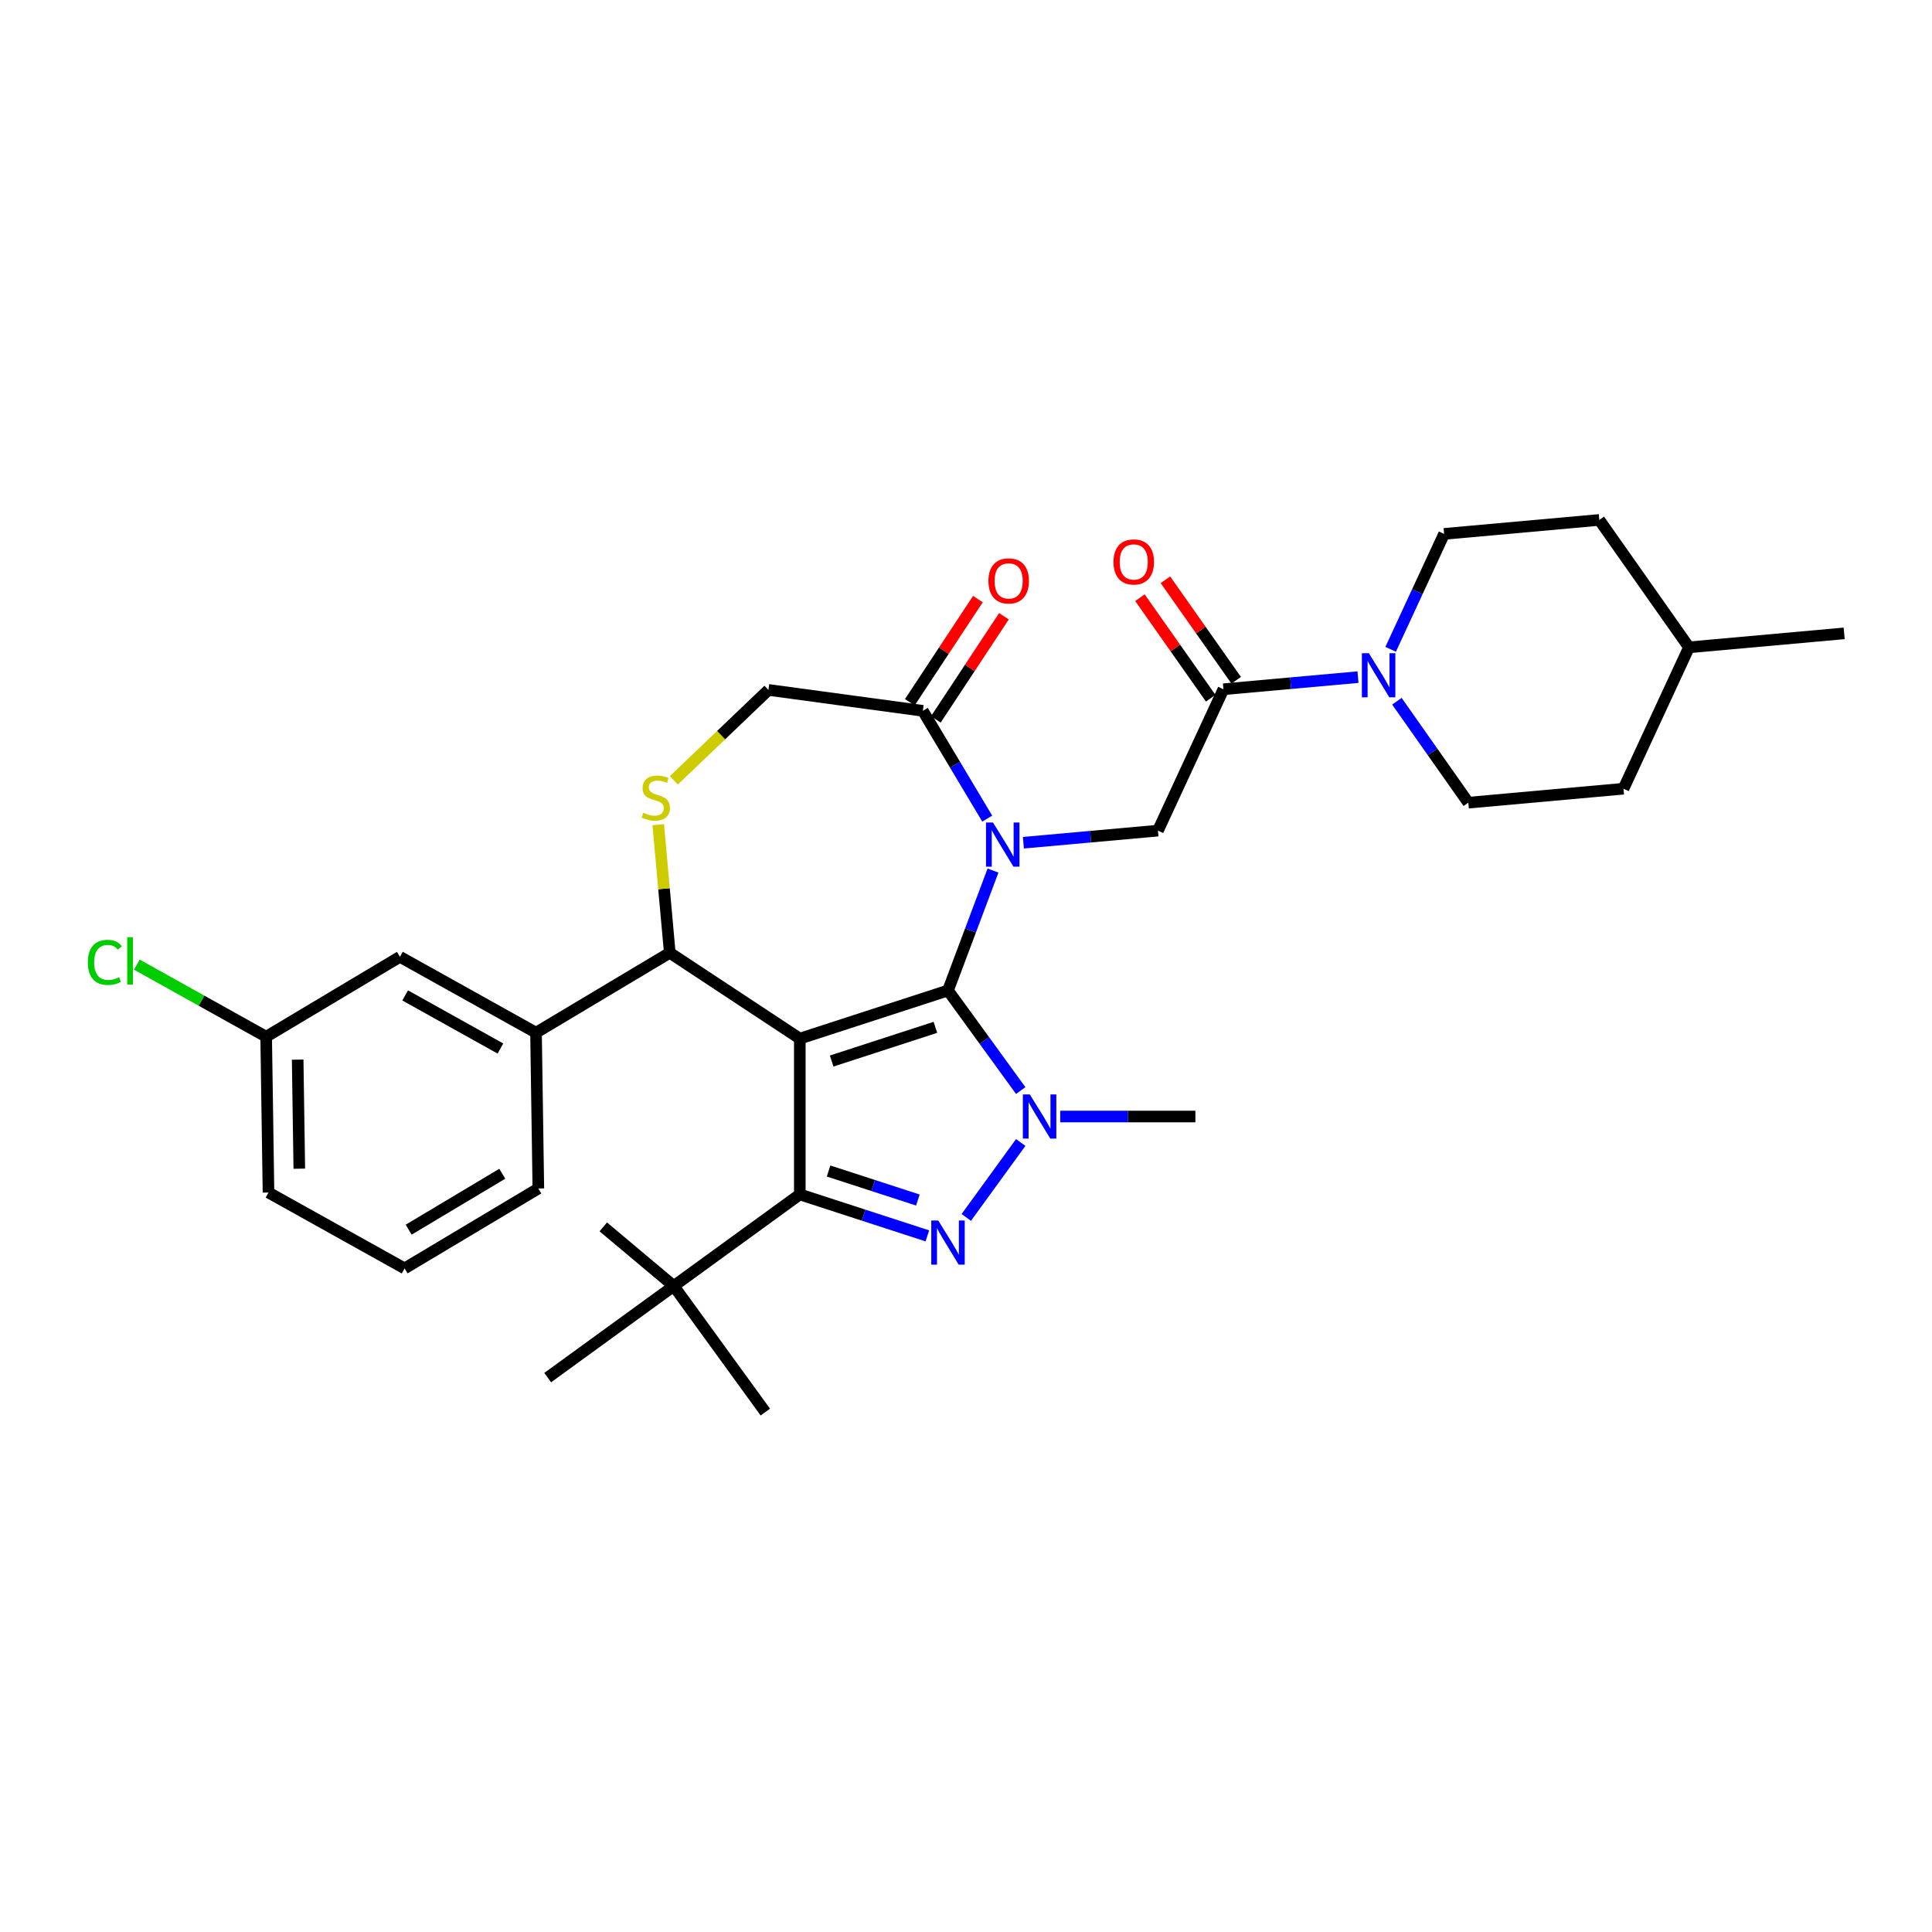 <?xml version='1.0' encoding='iso-8859-1'?>
<svg version='1.1' baseProfile='full'
              xmlns='http://www.w3.org/2000/svg'
                      xmlns:rdkit='http://www.rdkit.org/xml'
                      xmlns:xlink='http://www.w3.org/1999/xlink'
                  xml:space='preserve'
width='1000px' height='1000px' viewBox='0 0 1000 1000'>
<!-- END OF HEADER -->
<rect style='opacity:1.0;fill:#FFFFFF;stroke:none' width='1000' height='1000' x='0' y='0'> </rect>
<path class='bond-0' d='M 490.683,512.664 L 413.981,537.586' style='fill:none;fill-rule:evenodd;stroke:#000000;stroke-width:6px;stroke-linecap:butt;stroke-linejoin:miter;stroke-opacity:1' />
<path class='bond-0' d='M 484.162,531.743 L 430.47,549.188' style='fill:none;fill-rule:evenodd;stroke:#000000;stroke-width:6px;stroke-linecap:butt;stroke-linejoin:miter;stroke-opacity:1' />
<path class='bond-1' d='M 490.683,512.664 L 502.33,481.629' style='fill:none;fill-rule:evenodd;stroke:#000000;stroke-width:6px;stroke-linecap:butt;stroke-linejoin:miter;stroke-opacity:1' />
<path class='bond-1' d='M 502.33,481.629 L 513.978,450.593' style='fill:none;fill-rule:evenodd;stroke:#0000FF;stroke-width:6px;stroke-linecap:butt;stroke-linejoin:miter;stroke-opacity:1' />
<path class='bond-2' d='M 490.683,512.664 L 509.504,538.569' style='fill:none;fill-rule:evenodd;stroke:#000000;stroke-width:6px;stroke-linecap:butt;stroke-linejoin:miter;stroke-opacity:1' />
<path class='bond-2' d='M 509.504,538.569 L 528.325,564.474' style='fill:none;fill-rule:evenodd;stroke:#0000FF;stroke-width:6px;stroke-linecap:butt;stroke-linejoin:miter;stroke-opacity:1' />
<path class='bond-3' d='M 413.981,537.586 L 413.981,618.235' style='fill:none;fill-rule:evenodd;stroke:#000000;stroke-width:6px;stroke-linecap:butt;stroke-linejoin:miter;stroke-opacity:1' />
<path class='bond-5' d='M 413.981,537.586 L 346.673,493.157' style='fill:none;fill-rule:evenodd;stroke:#000000;stroke-width:6px;stroke-linecap:butt;stroke-linejoin:miter;stroke-opacity:1' />
<path class='bond-6' d='M 529.699,436.196 L 564.522,433.062' style='fill:none;fill-rule:evenodd;stroke:#0000FF;stroke-width:6px;stroke-linecap:butt;stroke-linejoin:miter;stroke-opacity:1' />
<path class='bond-6' d='M 564.522,433.062 L 599.345,429.928' style='fill:none;fill-rule:evenodd;stroke:#000000;stroke-width:6px;stroke-linecap:butt;stroke-linejoin:miter;stroke-opacity:1' />
<path class='bond-7' d='M 510.993,423.721 L 494.324,395.823' style='fill:none;fill-rule:evenodd;stroke:#0000FF;stroke-width:6px;stroke-linecap:butt;stroke-linejoin:miter;stroke-opacity:1' />
<path class='bond-7' d='M 494.324,395.823 L 477.656,367.924' style='fill:none;fill-rule:evenodd;stroke:#000000;stroke-width:6px;stroke-linecap:butt;stroke-linejoin:miter;stroke-opacity:1' />
<path class='bond-4' d='M 528.325,591.347 L 500.143,630.136' style='fill:none;fill-rule:evenodd;stroke:#0000FF;stroke-width:6px;stroke-linecap:butt;stroke-linejoin:miter;stroke-opacity:1' />
<path class='bond-19' d='M 548.765,577.911 L 583.751,577.911' style='fill:none;fill-rule:evenodd;stroke:#0000FF;stroke-width:6px;stroke-linecap:butt;stroke-linejoin:miter;stroke-opacity:1' />
<path class='bond-19' d='M 583.751,577.911 L 618.736,577.911' style='fill:none;fill-rule:evenodd;stroke:#000000;stroke-width:6px;stroke-linecap:butt;stroke-linejoin:miter;stroke-opacity:1' />
<path class='bond-12' d='M 413.981,618.235 L 348.734,665.64' style='fill:none;fill-rule:evenodd;stroke:#000000;stroke-width:6px;stroke-linecap:butt;stroke-linejoin:miter;stroke-opacity:1' />
<path class='bond-32' d='M 413.981,618.235 L 446.993,628.962' style='fill:none;fill-rule:evenodd;stroke:#000000;stroke-width:6px;stroke-linecap:butt;stroke-linejoin:miter;stroke-opacity:1' />
<path class='bond-32' d='M 446.993,628.962 L 480.005,639.688' style='fill:none;fill-rule:evenodd;stroke:#0000FF;stroke-width:6px;stroke-linecap:butt;stroke-linejoin:miter;stroke-opacity:1' />
<path class='bond-32' d='M 428.869,606.113 L 451.977,613.621' style='fill:none;fill-rule:evenodd;stroke:#000000;stroke-width:6px;stroke-linecap:butt;stroke-linejoin:miter;stroke-opacity:1' />
<path class='bond-32' d='M 451.977,613.621 L 475.085,621.13' style='fill:none;fill-rule:evenodd;stroke:#0000FF;stroke-width:6px;stroke-linecap:butt;stroke-linejoin:miter;stroke-opacity:1' />
<path class='bond-8' d='M 346.673,493.157 L 343.689,460.003' style='fill:none;fill-rule:evenodd;stroke:#000000;stroke-width:6px;stroke-linecap:butt;stroke-linejoin:miter;stroke-opacity:1' />
<path class='bond-8' d='M 343.689,460.003 L 340.705,426.849' style='fill:none;fill-rule:evenodd;stroke:#CCCC00;stroke-width:6px;stroke-linecap:butt;stroke-linejoin:miter;stroke-opacity:1' />
<path class='bond-11' d='M 346.673,493.157 L 277.439,534.522' style='fill:none;fill-rule:evenodd;stroke:#000000;stroke-width:6px;stroke-linecap:butt;stroke-linejoin:miter;stroke-opacity:1' />
<path class='bond-9' d='M 599.345,429.928 L 633.247,356.75' style='fill:none;fill-rule:evenodd;stroke:#000000;stroke-width:6px;stroke-linecap:butt;stroke-linejoin:miter;stroke-opacity:1' />
<path class='bond-13' d='M 477.656,367.924 L 397.736,357.098' style='fill:none;fill-rule:evenodd;stroke:#000000;stroke-width:6px;stroke-linecap:butt;stroke-linejoin:miter;stroke-opacity:1' />
<path class='bond-15' d='M 484.387,372.367 L 502.007,345.673' style='fill:none;fill-rule:evenodd;stroke:#000000;stroke-width:6px;stroke-linecap:butt;stroke-linejoin:miter;stroke-opacity:1' />
<path class='bond-15' d='M 502.007,345.673 L 519.627,318.979' style='fill:none;fill-rule:evenodd;stroke:#FF0000;stroke-width:6px;stroke-linecap:butt;stroke-linejoin:miter;stroke-opacity:1' />
<path class='bond-15' d='M 470.925,363.481 L 488.545,336.787' style='fill:none;fill-rule:evenodd;stroke:#000000;stroke-width:6px;stroke-linecap:butt;stroke-linejoin:miter;stroke-opacity:1' />
<path class='bond-15' d='M 488.545,336.787 L 506.166,310.093' style='fill:none;fill-rule:evenodd;stroke:#FF0000;stroke-width:6px;stroke-linecap:butt;stroke-linejoin:miter;stroke-opacity:1' />
<path class='bond-33' d='M 348.783,403.903 L 373.259,380.5' style='fill:none;fill-rule:evenodd;stroke:#CCCC00;stroke-width:6px;stroke-linecap:butt;stroke-linejoin:miter;stroke-opacity:1' />
<path class='bond-33' d='M 373.259,380.5 L 397.736,357.098' style='fill:none;fill-rule:evenodd;stroke:#000000;stroke-width:6px;stroke-linecap:butt;stroke-linejoin:miter;stroke-opacity:1' />
<path class='bond-10' d='M 633.247,356.75 L 668.07,353.616' style='fill:none;fill-rule:evenodd;stroke:#000000;stroke-width:6px;stroke-linecap:butt;stroke-linejoin:miter;stroke-opacity:1' />
<path class='bond-10' d='M 668.07,353.616 L 702.894,350.482' style='fill:none;fill-rule:evenodd;stroke:#0000FF;stroke-width:6px;stroke-linecap:butt;stroke-linejoin:miter;stroke-opacity:1' />
<path class='bond-14' d='M 639.842,352.108 L 621.53,326.094' style='fill:none;fill-rule:evenodd;stroke:#000000;stroke-width:6px;stroke-linecap:butt;stroke-linejoin:miter;stroke-opacity:1' />
<path class='bond-14' d='M 621.53,326.094 L 603.217,300.079' style='fill:none;fill-rule:evenodd;stroke:#FF0000;stroke-width:6px;stroke-linecap:butt;stroke-linejoin:miter;stroke-opacity:1' />
<path class='bond-14' d='M 626.652,361.392 L 608.34,335.378' style='fill:none;fill-rule:evenodd;stroke:#000000;stroke-width:6px;stroke-linecap:butt;stroke-linejoin:miter;stroke-opacity:1' />
<path class='bond-14' d='M 608.34,335.378 L 590.028,309.364' style='fill:none;fill-rule:evenodd;stroke:#FF0000;stroke-width:6px;stroke-linecap:butt;stroke-linejoin:miter;stroke-opacity:1' />
<path class='bond-17' d='M 719.796,336.085 L 733.635,306.214' style='fill:none;fill-rule:evenodd;stroke:#0000FF;stroke-width:6px;stroke-linecap:butt;stroke-linejoin:miter;stroke-opacity:1' />
<path class='bond-17' d='M 733.635,306.214 L 747.473,276.343' style='fill:none;fill-rule:evenodd;stroke:#000000;stroke-width:6px;stroke-linecap:butt;stroke-linejoin:miter;stroke-opacity:1' />
<path class='bond-18' d='M 723.03,362.957 L 741.512,389.213' style='fill:none;fill-rule:evenodd;stroke:#0000FF;stroke-width:6px;stroke-linecap:butt;stroke-linejoin:miter;stroke-opacity:1' />
<path class='bond-18' d='M 741.512,389.213 L 759.995,415.469' style='fill:none;fill-rule:evenodd;stroke:#000000;stroke-width:6px;stroke-linecap:butt;stroke-linejoin:miter;stroke-opacity:1' />
<path class='bond-16' d='M 277.439,534.522 L 207,495.246' style='fill:none;fill-rule:evenodd;stroke:#000000;stroke-width:6px;stroke-linecap:butt;stroke-linejoin:miter;stroke-opacity:1' />
<path class='bond-16' d='M 259.018,542.718 L 209.711,515.225' style='fill:none;fill-rule:evenodd;stroke:#000000;stroke-width:6px;stroke-linecap:butt;stroke-linejoin:miter;stroke-opacity:1' />
<path class='bond-25' d='M 277.439,534.522 L 278.646,615.162' style='fill:none;fill-rule:evenodd;stroke:#000000;stroke-width:6px;stroke-linecap:butt;stroke-linejoin:miter;stroke-opacity:1' />
<path class='bond-27' d='M 348.734,665.64 L 312.251,635.031' style='fill:none;fill-rule:evenodd;stroke:#000000;stroke-width:6px;stroke-linecap:butt;stroke-linejoin:miter;stroke-opacity:1' />
<path class='bond-28' d='M 348.734,665.64 L 396.138,730.886' style='fill:none;fill-rule:evenodd;stroke:#000000;stroke-width:6px;stroke-linecap:butt;stroke-linejoin:miter;stroke-opacity:1' />
<path class='bond-29' d='M 348.734,665.64 L 283.487,713.044' style='fill:none;fill-rule:evenodd;stroke:#000000;stroke-width:6px;stroke-linecap:butt;stroke-linejoin:miter;stroke-opacity:1' />
<path class='bond-20' d='M 207,495.246 L 137.766,536.611' style='fill:none;fill-rule:evenodd;stroke:#000000;stroke-width:6px;stroke-linecap:butt;stroke-linejoin:miter;stroke-opacity:1' />
<path class='bond-21' d='M 747.473,276.343 L 827.798,269.114' style='fill:none;fill-rule:evenodd;stroke:#000000;stroke-width:6px;stroke-linecap:butt;stroke-linejoin:miter;stroke-opacity:1' />
<path class='bond-22' d='M 759.995,415.469 L 840.319,408.24' style='fill:none;fill-rule:evenodd;stroke:#000000;stroke-width:6px;stroke-linecap:butt;stroke-linejoin:miter;stroke-opacity:1' />
<path class='bond-23' d='M 137.766,536.611 L 104.297,517.949' style='fill:none;fill-rule:evenodd;stroke:#000000;stroke-width:6px;stroke-linecap:butt;stroke-linejoin:miter;stroke-opacity:1' />
<path class='bond-23' d='M 104.297,517.949 L 70.827,499.287' style='fill:none;fill-rule:evenodd;stroke:#00CC00;stroke-width:6px;stroke-linecap:butt;stroke-linejoin:miter;stroke-opacity:1' />
<path class='bond-34' d='M 137.766,536.611 L 138.973,617.251' style='fill:none;fill-rule:evenodd;stroke:#000000;stroke-width:6px;stroke-linecap:butt;stroke-linejoin:miter;stroke-opacity:1' />
<path class='bond-34' d='M 154.075,548.466 L 154.92,604.914' style='fill:none;fill-rule:evenodd;stroke:#000000;stroke-width:6px;stroke-linecap:butt;stroke-linejoin:miter;stroke-opacity:1' />
<path class='bond-35' d='M 827.798,269.114 L 874.221,335.062' style='fill:none;fill-rule:evenodd;stroke:#000000;stroke-width:6px;stroke-linecap:butt;stroke-linejoin:miter;stroke-opacity:1' />
<path class='bond-24' d='M 840.319,408.24 L 874.221,335.062' style='fill:none;fill-rule:evenodd;stroke:#000000;stroke-width:6px;stroke-linecap:butt;stroke-linejoin:miter;stroke-opacity:1' />
<path class='bond-31' d='M 874.221,335.062 L 954.545,327.833' style='fill:none;fill-rule:evenodd;stroke:#000000;stroke-width:6px;stroke-linecap:butt;stroke-linejoin:miter;stroke-opacity:1' />
<path class='bond-26' d='M 278.646,615.162 L 209.413,656.527' style='fill:none;fill-rule:evenodd;stroke:#000000;stroke-width:6px;stroke-linecap:butt;stroke-linejoin:miter;stroke-opacity:1' />
<path class='bond-26' d='M 259.988,607.52 L 211.525,636.475' style='fill:none;fill-rule:evenodd;stroke:#000000;stroke-width:6px;stroke-linecap:butt;stroke-linejoin:miter;stroke-opacity:1' />
<path class='bond-30' d='M 209.413,656.527 L 138.973,617.251' style='fill:none;fill-rule:evenodd;stroke:#000000;stroke-width:6px;stroke-linecap:butt;stroke-linejoin:miter;stroke-opacity:1' />
<path  class='atom-2' d='M 513.972 425.737
L 521.456 437.835
Q 522.198 439.028, 523.392 441.19
Q 524.586 443.351, 524.65 443.48
L 524.65 425.737
L 527.682 425.737
L 527.682 448.577
L 524.553 448.577
L 516.521 435.351
Q 515.585 433.802, 514.585 432.028
Q 513.617 430.254, 513.327 429.705
L 513.327 448.577
L 510.359 448.577
L 510.359 425.737
L 513.972 425.737
' fill='#0000FF'/>
<path  class='atom-3' d='M 533.038 566.491
L 540.523 578.588
Q 541.265 579.782, 542.458 581.943
Q 543.652 584.105, 543.716 584.234
L 543.716 566.491
L 546.749 566.491
L 546.749 589.331
L 543.62 589.331
L 535.587 576.104
Q 534.651 574.556, 533.651 572.781
Q 532.684 571.007, 532.393 570.459
L 532.393 589.331
L 529.425 589.331
L 529.425 566.491
L 533.038 566.491
' fill='#0000FF'/>
<path  class='atom-5' d='M 485.634 631.737
L 493.118 643.835
Q 493.86 645.028, 495.054 647.19
Q 496.247 649.351, 496.312 649.48
L 496.312 631.737
L 499.344 631.737
L 499.344 654.577
L 496.215 654.577
L 488.182 641.351
Q 487.247 639.802, 486.247 638.028
Q 485.279 636.254, 484.989 635.705
L 484.989 654.577
L 482.021 654.577
L 482.021 631.737
L 485.634 631.737
' fill='#0000FF'/>
<path  class='atom-9' d='M 332.991 420.671
Q 333.25 420.768, 334.314 421.219
Q 335.379 421.671, 336.54 421.961
Q 337.734 422.219, 338.895 422.219
Q 341.056 422.219, 342.315 421.187
Q 343.573 420.123, 343.573 418.284
Q 343.573 417.026, 342.927 416.251
Q 342.315 415.477, 341.347 415.058
Q 340.379 414.638, 338.766 414.155
Q 336.734 413.542, 335.508 412.961
Q 334.314 412.38, 333.443 411.154
Q 332.604 409.929, 332.604 407.864
Q 332.604 404.993, 334.54 403.219
Q 336.508 401.444, 340.379 401.444
Q 343.024 401.444, 346.024 402.702
L 345.282 405.186
Q 342.54 404.057, 340.476 404.057
Q 338.25 404.057, 337.024 404.993
Q 335.798 405.896, 335.83 407.477
Q 335.83 408.703, 336.443 409.445
Q 337.088 410.187, 337.992 410.606
Q 338.927 411.025, 340.476 411.509
Q 342.54 412.154, 343.766 412.8
Q 344.992 413.445, 345.863 414.767
Q 346.766 416.058, 346.766 418.284
Q 346.766 421.445, 344.637 423.155
Q 342.54 424.833, 339.024 424.833
Q 336.992 424.833, 335.443 424.381
Q 333.927 423.962, 332.12 423.22
L 332.991 420.671
' fill='#CCCC00'/>
<path  class='atom-11' d='M 708.523 338.101
L 716.007 350.198
Q 716.749 351.392, 717.943 353.553
Q 719.136 355.715, 719.201 355.844
L 719.201 338.101
L 722.233 338.101
L 722.233 360.941
L 719.104 360.941
L 711.071 347.714
Q 710.136 346.166, 709.136 344.391
Q 708.168 342.617, 707.878 342.069
L 707.878 360.941
L 704.91 360.941
L 704.91 338.101
L 708.523 338.101
' fill='#0000FF'/>
<path  class='atom-15' d='M 576.339 290.866
Q 576.339 285.382, 579.049 282.317
Q 581.759 279.253, 586.824 279.253
Q 591.889 279.253, 594.598 282.317
Q 597.308 285.382, 597.308 290.866
Q 597.308 296.415, 594.566 299.576
Q 591.824 302.705, 586.824 302.705
Q 581.791 302.705, 579.049 299.576
Q 576.339 296.447, 576.339 290.866
M 586.824 300.125
Q 590.308 300.125, 592.179 297.802
Q 594.082 295.447, 594.082 290.866
Q 594.082 286.382, 592.179 284.124
Q 590.308 281.833, 586.824 281.833
Q 583.34 281.833, 581.436 284.092
Q 579.565 286.35, 579.565 290.866
Q 579.565 295.479, 581.436 297.802
Q 583.34 300.125, 586.824 300.125
' fill='#FF0000'/>
<path  class='atom-16' d='M 511.601 300.681
Q 511.601 295.197, 514.311 292.132
Q 517.02 289.067, 522.085 289.067
Q 527.15 289.067, 529.86 292.132
Q 532.57 295.197, 532.57 300.681
Q 532.57 306.229, 529.828 309.391
Q 527.085 312.52, 522.085 312.52
Q 517.053 312.52, 514.311 309.391
Q 511.601 306.262, 511.601 300.681
M 522.085 309.939
Q 525.569 309.939, 527.44 307.617
Q 529.344 305.262, 529.344 300.681
Q 529.344 296.197, 527.44 293.938
Q 525.569 291.648, 522.085 291.648
Q 518.601 291.648, 516.698 293.906
Q 514.827 296.164, 514.827 300.681
Q 514.827 305.294, 516.698 307.617
Q 518.601 309.939, 522.085 309.939
' fill='#FF0000'/>
<path  class='atom-24' d='M 45.455 498.126
Q 45.455 492.449, 48.1 489.481
Q 50.777 486.48, 55.842 486.48
Q 60.552 486.48, 63.068 489.803
L 60.939 491.545
Q 59.1 489.126, 55.842 489.126
Q 52.39 489.126, 50.552 491.448
Q 48.745 493.739, 48.745 498.126
Q 48.745 502.643, 50.616 504.965
Q 52.519 507.288, 56.197 507.288
Q 58.713 507.288, 61.649 505.772
L 62.552 508.191
Q 61.359 508.965, 59.552 509.417
Q 57.745 509.869, 55.745 509.869
Q 50.777 509.869, 48.1 506.836
Q 45.455 503.804, 45.455 498.126
' fill='#00CC00'/>
<path  class='atom-24' d='M 65.843 485.093
L 68.811 485.093
L 68.811 509.578
L 65.843 509.578
L 65.843 485.093
' fill='#00CC00'/>
</svg>
